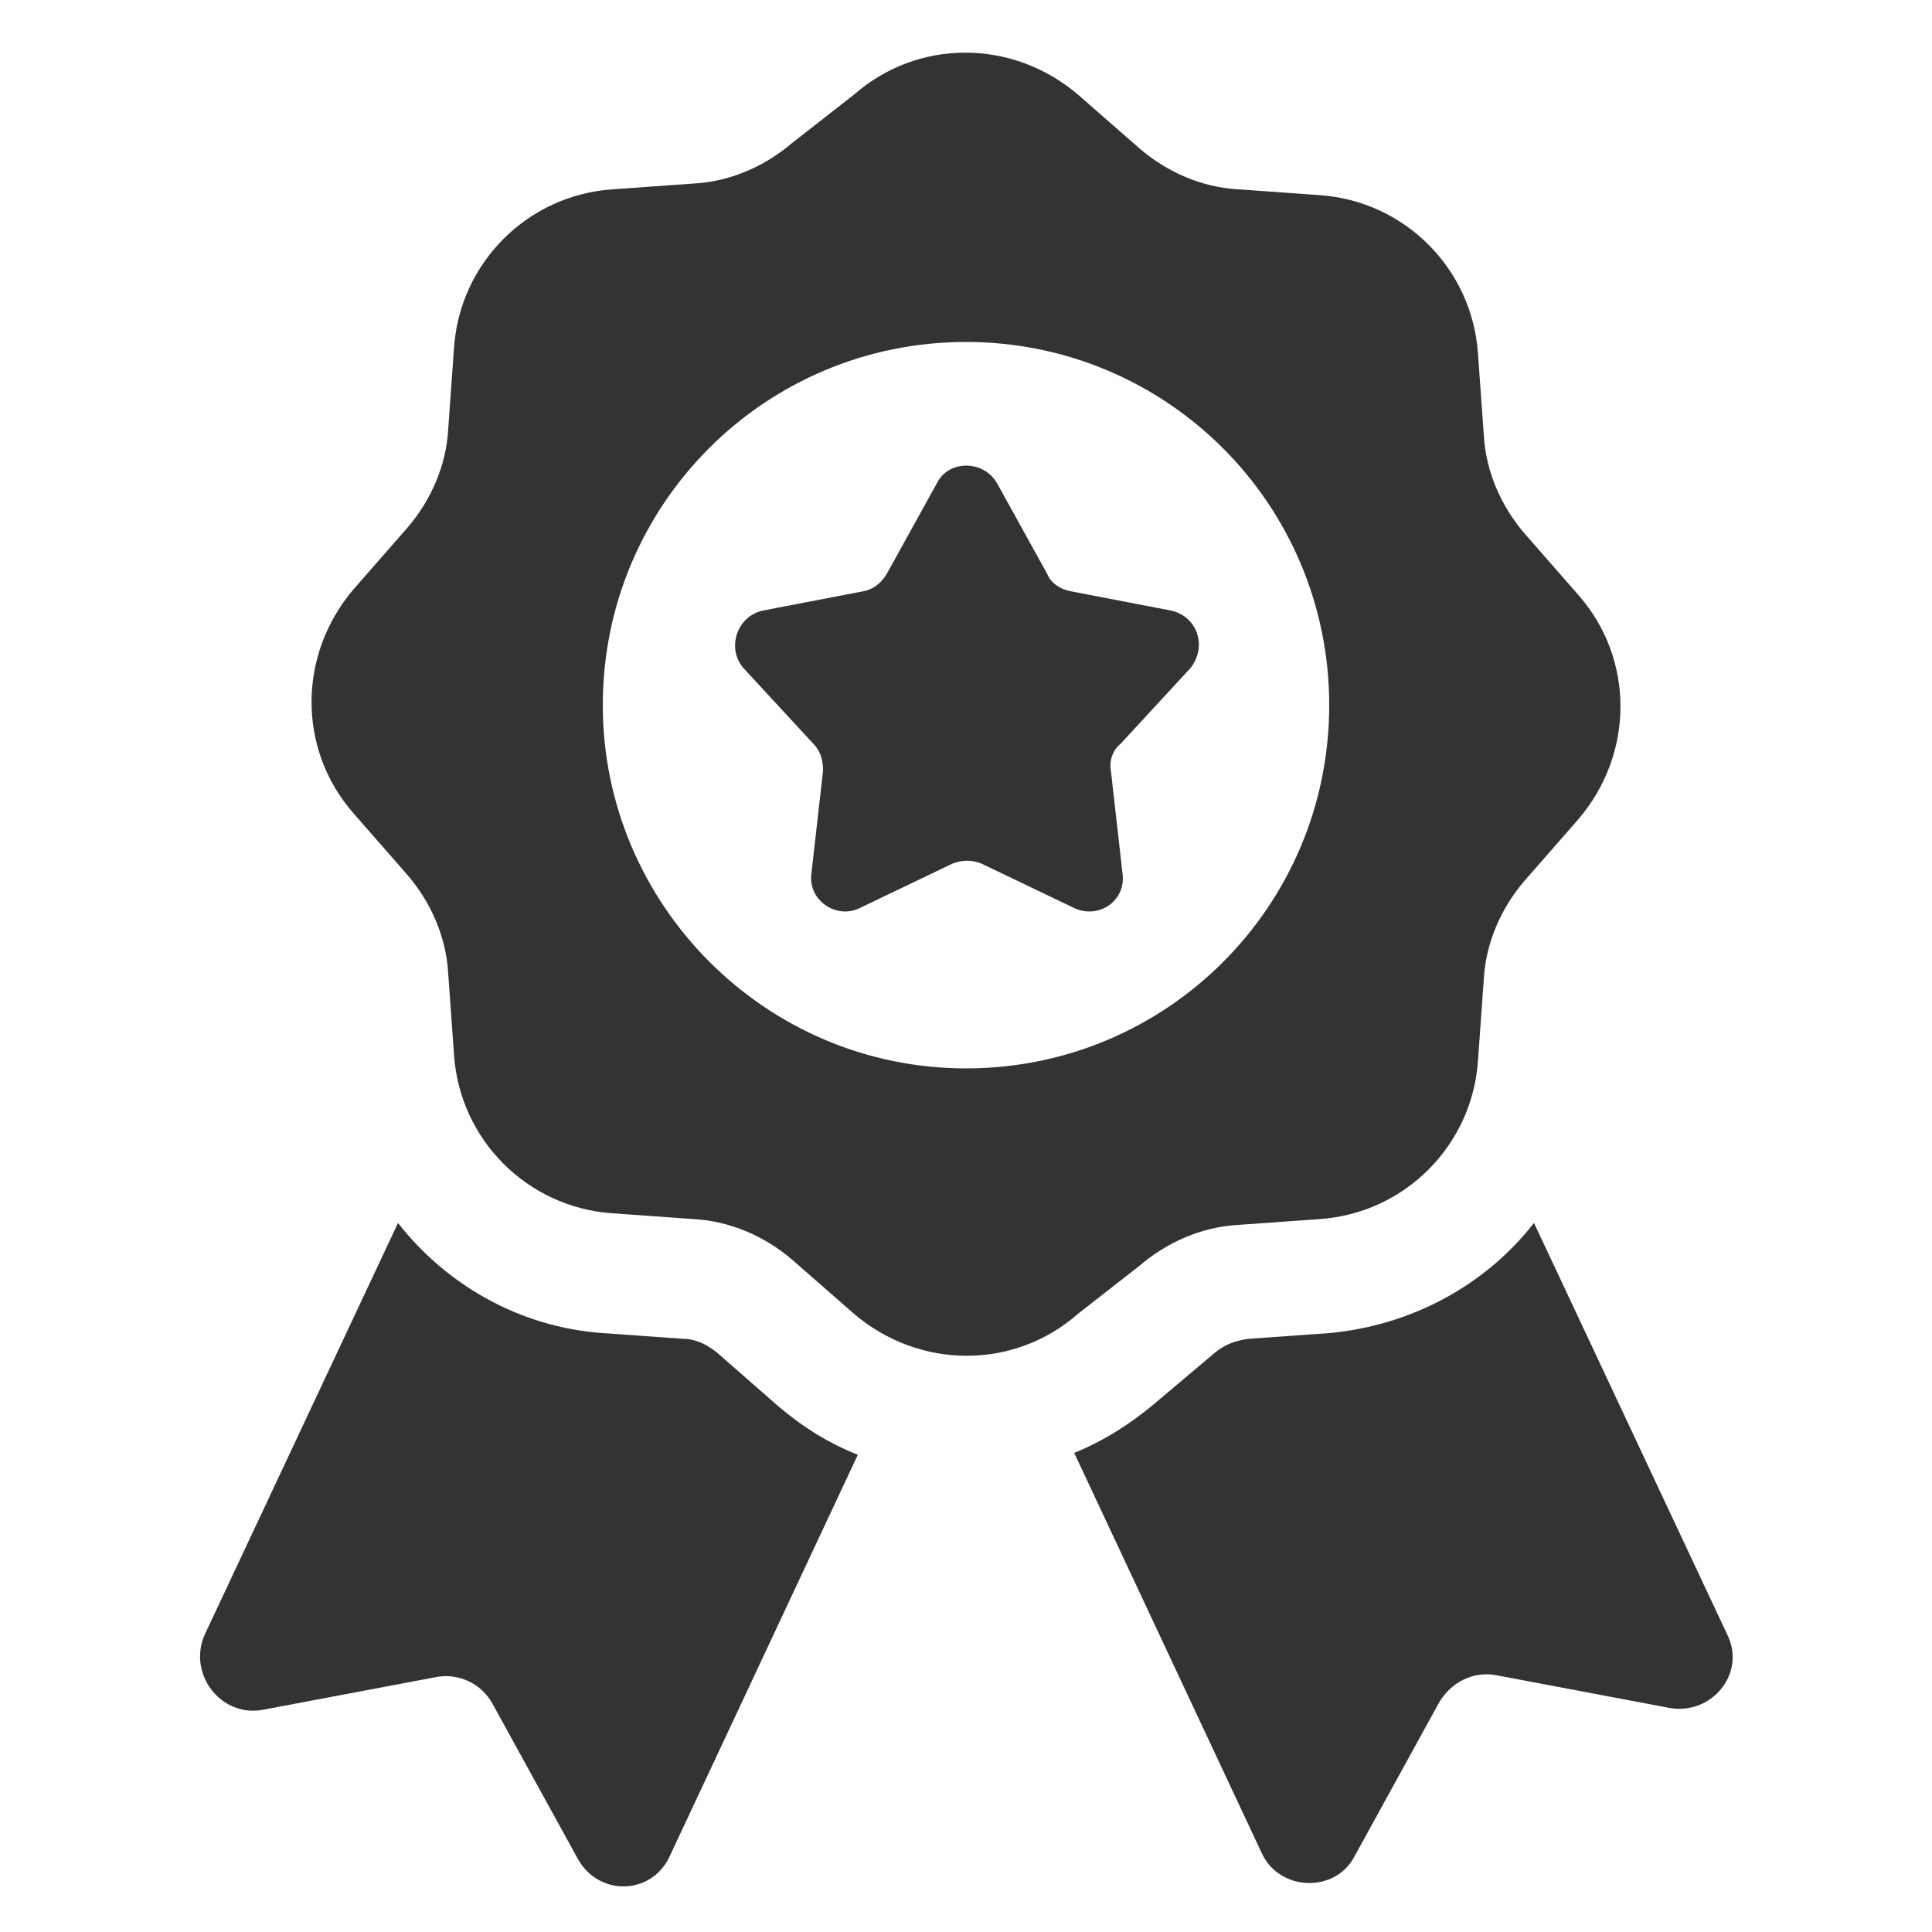 <svg height='100px' width='100px'  fill="#333333" xmlns:x="http://ns.adobe.com/Extensibility/1.0/" xmlns:i="http://ns.adobe.com/AdobeIllustrator/10.0/" xmlns:graph="http://ns.adobe.com/Graphs/1.0/" xmlns="http://www.w3.org/2000/svg" xmlns:xlink="http://www.w3.org/1999/xlink" version="1.1" x="0px" y="0px" viewBox="0 0 100 100" style="enable-background:new 0 0 100 100;" xml:space="preserve"><g><g i:extraneous="self"><g><path d="M37.1,70c-0.5-0.4-1.1-0.7-1.7-0.7L31.2,69c-4.3-0.3-8.1-2.5-10.6-5.7l-10,21.3c-0.9,2,0.8,4.3,3,3.9l9-1.7     c1.1-0.2,2.3,0.3,2.9,1.4l4.4,8c1.1,2,3.9,1.9,4.8-0.2l9.7-20.7c-1.5-0.6-2.8-1.4-4.1-2.5L37.1,70z"></path><path d="M89.4,84.6l-10-21.3c-2.5,3.2-6.3,5.3-10.6,5.7l-4.2,0.3c-0.7,0.1-1.2,0.3-1.7,0.7l-3.2,2.7c-1.2,1-2.6,1.9-4.1,2.5     l9.7,20.7c0.9,2,3.8,2.1,4.8,0.2l4.4-8c0.6-1,1.7-1.6,2.9-1.4l9,1.7C88.6,88.8,90.4,86.6,89.4,84.6z"></path><path d="M59,65.5c1.4-1.2,3.2-2,5.1-2.1l4.2-0.3c4.4-0.3,7.9-3.8,8.2-8.2l0.3-4.2c0.1-1.9,0.9-3.7,2.1-5.1l2.8-3.2     c2.9-3.4,2.9-8.3,0-11.6l-2.8-3.2c-1.2-1.4-2-3.2-2.1-5.1l-0.3-4.2c-0.3-4.4-3.8-7.9-8.2-8.2l-4.2-0.3c-1.9-0.1-3.7-0.9-5.1-2.1     l-3.2-2.8c-3.4-2.9-8.3-2.9-11.6,0L41,7.4c-1.4,1.2-3.2,2-5.1,2.1l-4.2,0.3c-4.4,0.3-7.9,3.8-8.2,8.2l-0.3,4.2     c-0.1,1.9-0.9,3.7-2.1,5.1l-2.8,3.2c-2.9,3.4-2.9,8.3,0,11.6l2.8,3.2c1.2,1.4,2,3.2,2.1,5.1l0.3,4.2c0.3,4.4,3.8,7.9,8.2,8.2     l4.2,0.3c1.9,0.1,3.7,0.9,5.1,2.1l3.2,2.8c3.4,2.9,8.3,2.9,11.6,0L59,65.5z M31.2,36.5c0-10.4,8.4-18.8,18.8-18.8     s18.8,8.4,18.8,18.8S60.4,55.3,50,55.3S31.2,46.8,31.2,36.5z"></path><path d="M60.6,31.6l-5.2-1c-0.5-0.1-1-0.4-1.2-0.9L51.6,25c-0.7-1.2-2.5-1.2-3.1,0l-2.6,4.7c-0.3,0.5-0.7,0.8-1.2,0.9l-5.2,1     c-1.4,0.3-1.9,2-1,3l3.6,3.9c0.4,0.4,0.5,0.9,0.5,1.4l-0.6,5.3c-0.2,1.4,1.3,2.4,2.5,1.8l4.8-2.3c0.5-0.2,1-0.2,1.5,0l4.8,2.3     c1.3,0.6,2.7-0.4,2.5-1.8l-0.6-5.3c-0.1-0.5,0.1-1.1,0.5-1.4l3.6-3.9C62.5,33.5,62,31.9,60.6,31.6z"></path></g></g></g></svg>